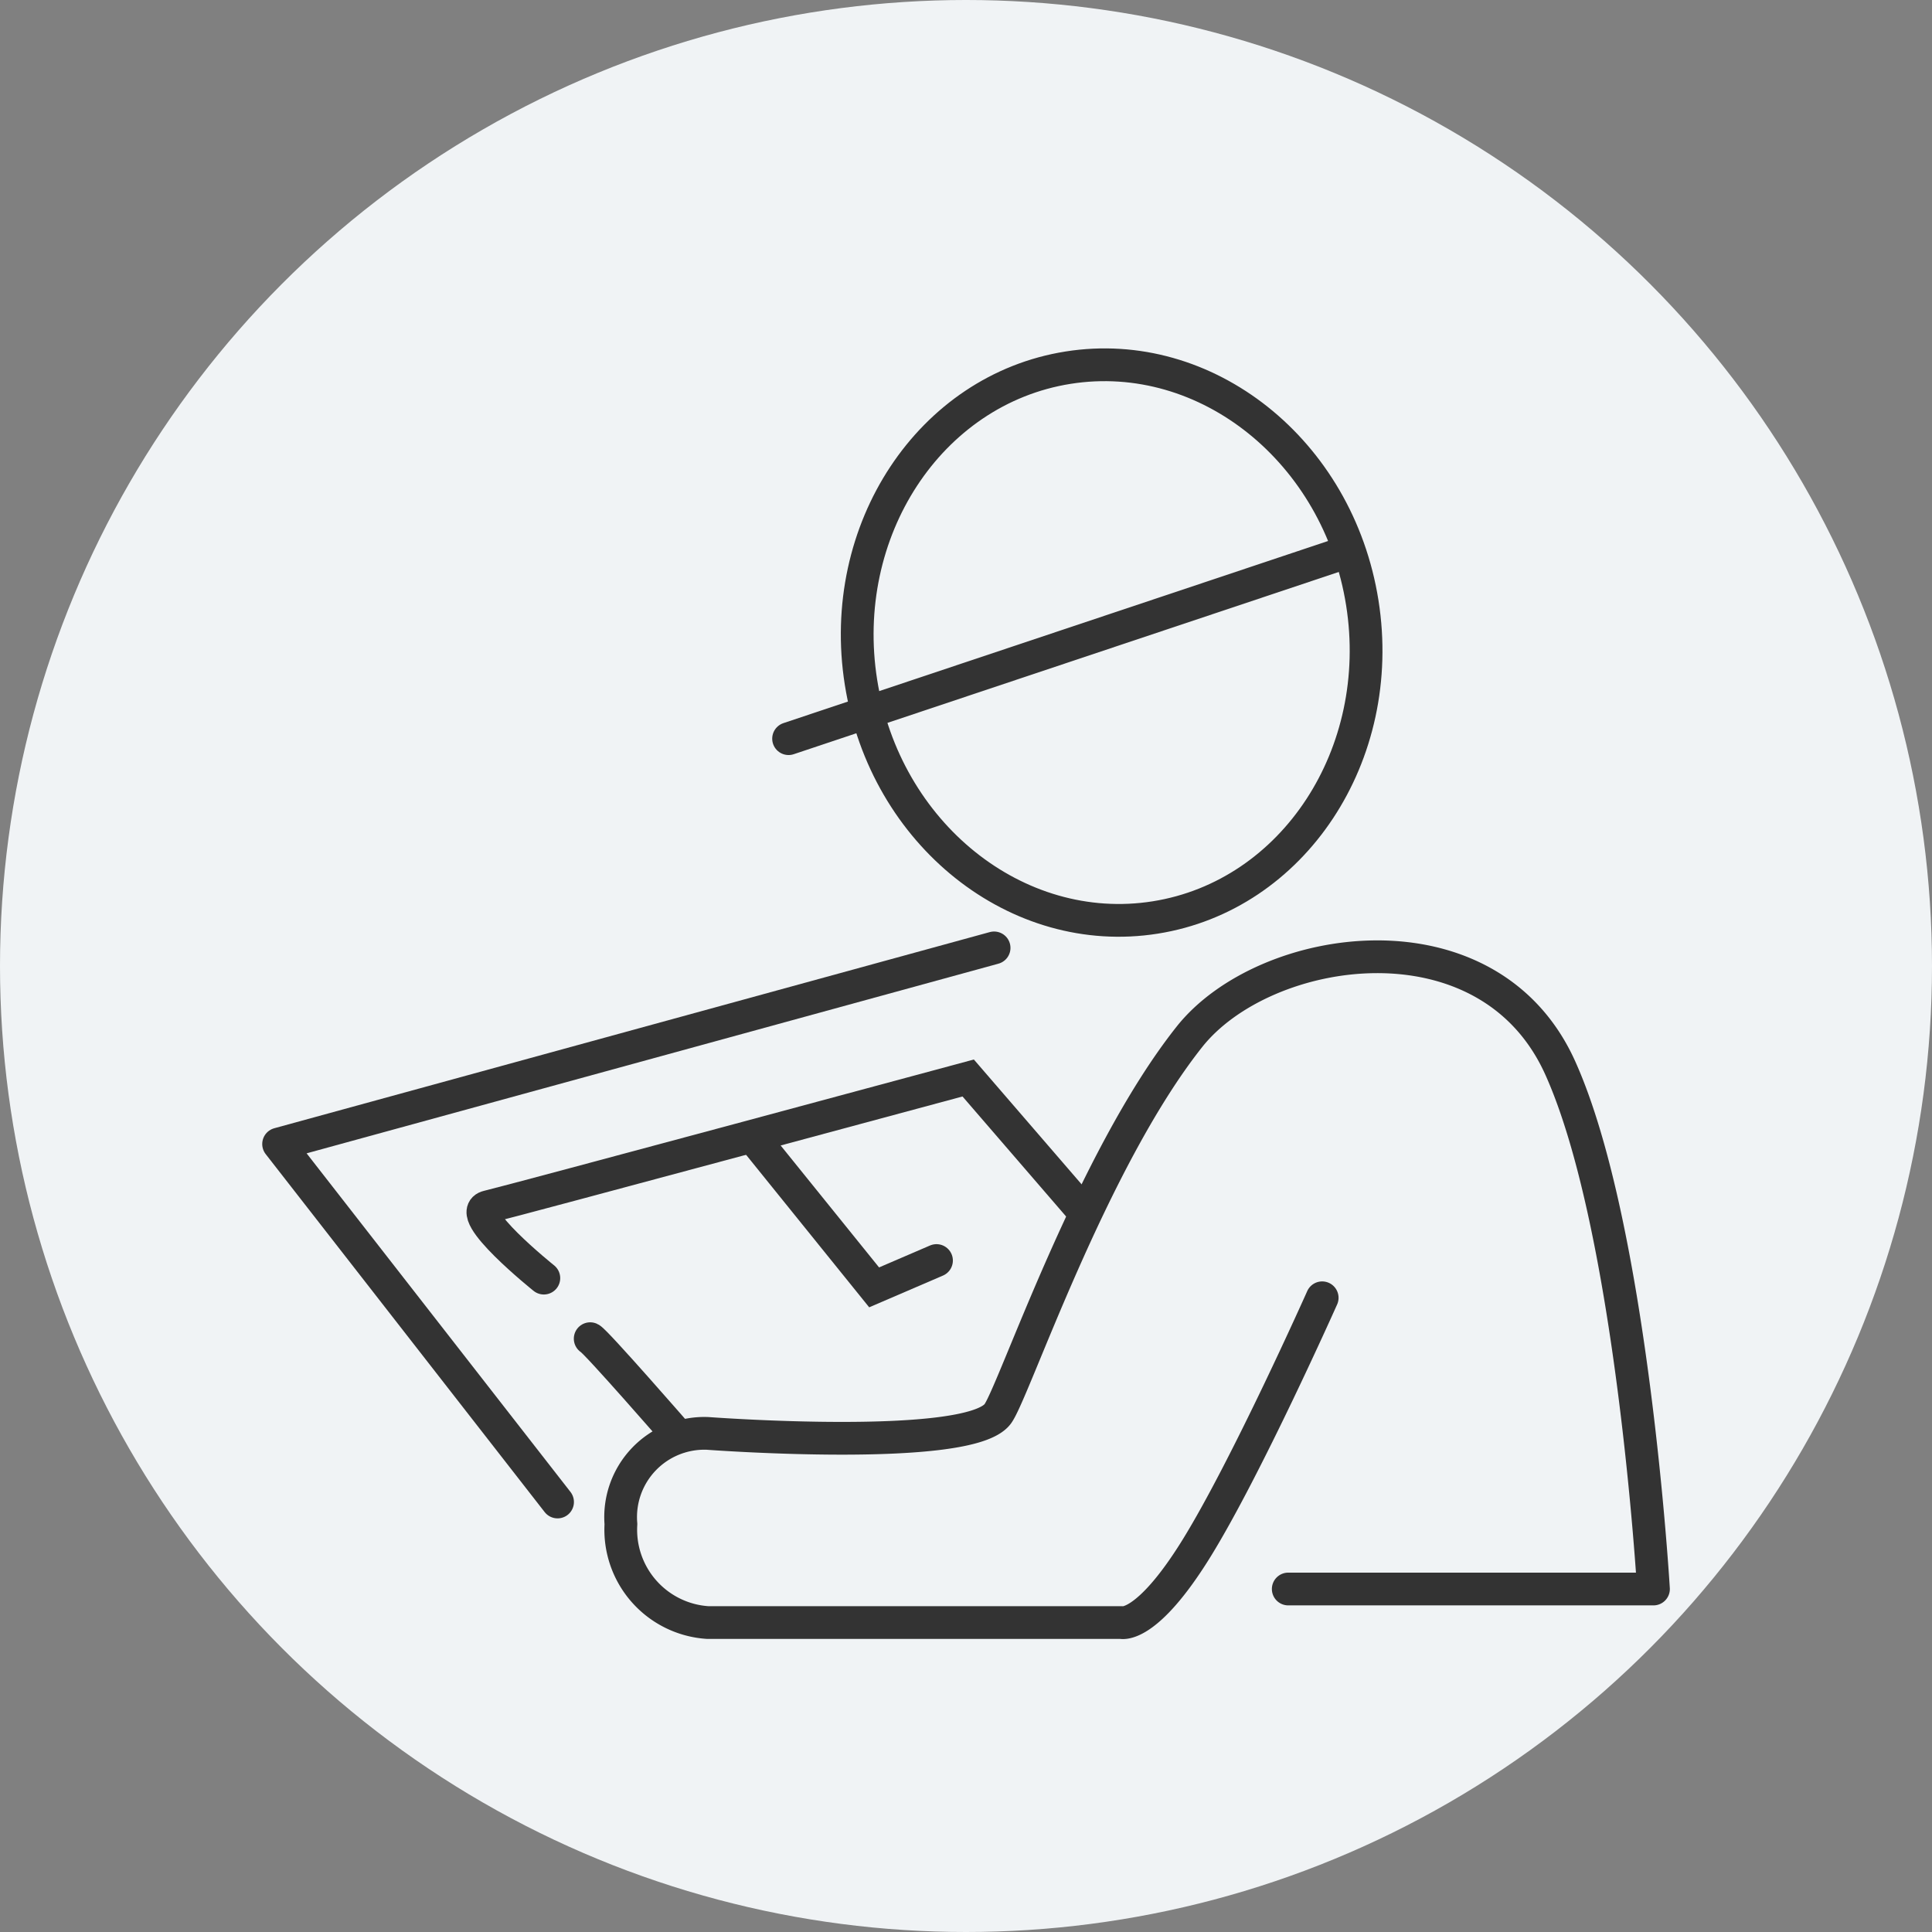<svg id="Group_14016" data-name="Group 14016" xmlns="http://www.w3.org/2000/svg" width="118" height="118" viewBox="0 0 118 118">
  <rect x="0" y="0" width="118" height="118" fill="#808080" stroke="none"/>
  <circle id="icn" cx="59" cy="59" r="59" fill="#f0f3f5"/>
  <g id="Step_3" data-name="Step 3" transform="translate(-84.605 -83.754)">
    <path id="Path_57054" data-name="Path 57054" d="M-9418.679-6922.352l-43.7,11.98,17.038,21.863" transform="translate(9564 7064)" fill="none" stroke="#333" stroke-linecap="round" stroke-linejoin="round" stroke-width="2"/>
    <path id="Path_57055" data-name="Path 57055" d="M-9443.348-6898.484c.343.156,5.422,5.992,5.422,5.992" transform="translate(9564 7064)" fill="none" stroke="#333" stroke-linecap="round" stroke-width="2"/>
    <path id="Path_57056" data-name="Path 57056" d="M-9446.179-6902.183s-4.984-3.991-3.42-4.359,29.338-7.864,29.338-7.864l6.788,7.864" transform="translate(9564 7064)" fill="none" stroke="#333" stroke-linecap="round" stroke-width="2"/>
    <path id="Path_57057" data-name="Path 57057" d="M-9433.411-6910.792l7.405,9.174,3.809-1.639" transform="translate(9564 7064)" fill="none" stroke="#333" stroke-linecap="round" stroke-width="2"/>
    <path id="Path_57058" data-name="Path 57058" d="M-9400.713-6883.195h22.306s-1.293-22.056-5.694-31.826-18.047-7.7-22.648-1.9c-6,7.562-10.733,21.725-11.71,23.033-1.779,2.382-17.721,1.189-17.721,1.189a5.115,5.115,0,0,0-5.291,5.54,5.678,5.678,0,0,0,5.291,6.012h25.269s1.521.435,4.589-4.524,7.681-15.31,7.681-15.31" transform="translate(9564 7064)" fill="none" stroke="#333" stroke-linecap="round" stroke-linejoin="round" stroke-width="2"/>
    <g id="Path_57060" data-name="Path 57060" transform="translate(133.388 107.803) rotate(-9)" fill="none">
      <path d="M16.5,0C25.613,0,33,8.059,33,18S25.613,36,16.5,36,0,27.941,0,18,7.387,0,16.5,0Z" stroke="none"/>
      <path d="M 16.5 2 C 8.505 2 2 9.178 2 18 C 2 26.822 8.505 34 16.5 34 C 24.495 34 31 26.822 31 18 C 31 9.178 24.495 2 16.5 2 M 16.5 0 C 25.613 0 33 8.059 33 18 C 33 27.941 25.613 36 16.5 36 C 7.387 36 0 27.941 0 18 C 0 8.059 7.387 0 16.5 0 Z" stroke="none" fill="#333"/>
    </g>
    <path id="Path_57059" data-name="Path 57059" d="M-9397.255-6946.492l-33.976,11.361" transform="translate(9564 7064)" fill="none" stroke="#333" stroke-linecap="round" stroke-width="2"/>
  </g>
</svg>
